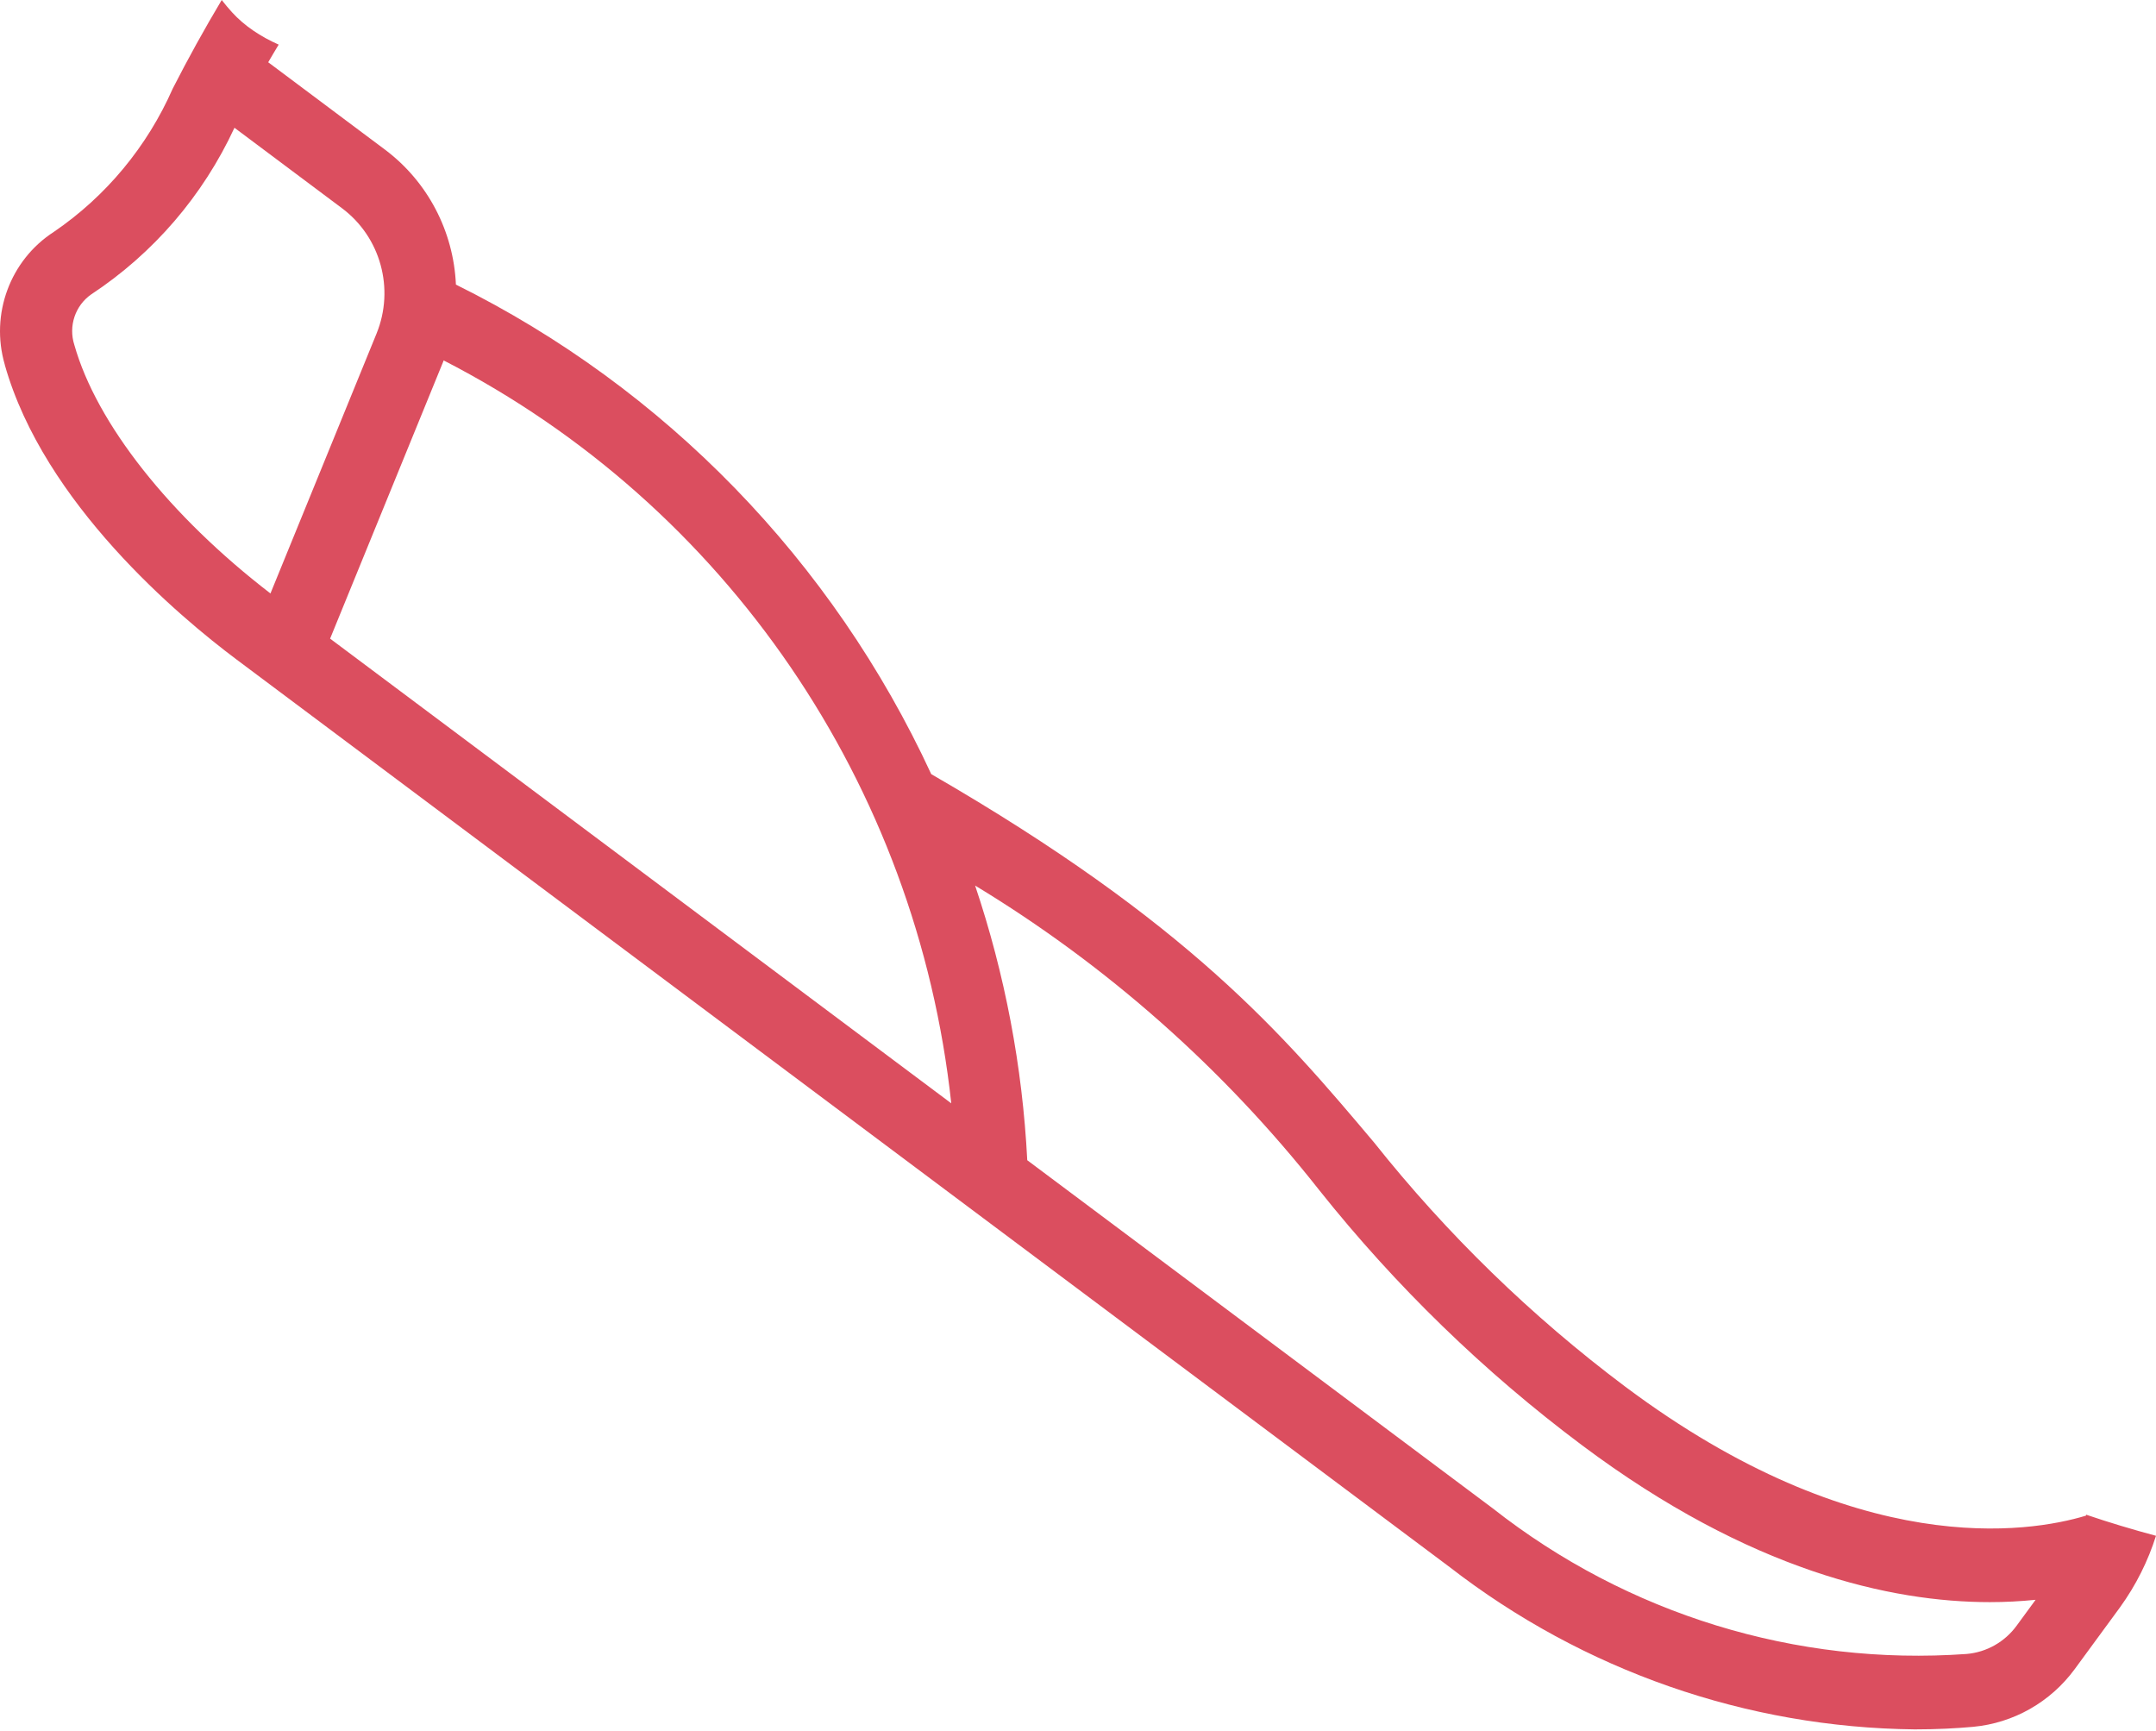<?xml version="1.0" encoding="UTF-8"?> <svg xmlns="http://www.w3.org/2000/svg" width="279" height="224" viewBox="0 0 279 224" fill="none"> <path d="M6.985 29.991C13.723 25.393 19.048 18.972 22.355 11.461C24.343 7.564 26.459 3.743 28.692 0C29.12 0.551 29.567 1.083 30.03 1.594C31.616 3.342 33.744 4.754 36.064 5.773C35.611 6.533 35.151 7.288 34.708 8.056L49.844 19.38C55.333 23.507 58.695 29.914 58.999 36.826C86.044 50.223 107.748 72.573 120.509 100.167C153.861 119.438 166.061 133.885 177.811 147.826C187.268 159.715 198.189 170.333 210.308 179.42C240.406 201.933 262.56 198.342 269.929 196.119C269.943 196.077 269.954 196.036 269.968 195.994C272.949 197.007 275.965 197.911 279 198.723C277.972 201.969 276.425 205.102 274.333 207.992L268.475 215.982C265.34 220.247 260.558 222.96 255.326 223.442C253.147 223.64 250.618 223.773 247.784 223.773C226.006 223.54 204.888 216.172 187.597 202.774L30.579 85.313C23.257 79.831 5.681 65.142 0.617 47.2V47.172C-1.284 40.649 1.314 33.641 6.985 29.991V29.991ZM132.919 150.115L193.166 195.168C210.611 208.881 232.448 215.593 254.485 214.014C257.068 213.794 259.431 212.458 260.97 210.348L263.42 207.004C261.452 207.205 259.475 207.306 257.496 207.306C244.731 207.306 226.467 203.276 204.744 187.022C192.043 177.522 180.6 166.412 170.694 153.966C158.308 138.249 143.232 124.91 126.185 114.585C130.044 126.057 132.314 138.014 132.933 150.115L132.919 150.115ZM123.1 142.764C118.646 101.555 93.939 65.402 57.404 46.632C57.404 46.68 57.381 46.732 57.362 46.779L42.718 82.636L123.1 142.764H123.1ZM9.618 44.622C12.503 54.821 21.966 66.765 34.998 76.789L48.726 43.165C51.088 37.372 49.258 30.697 44.284 26.963L30.341 16.532C26.27 25.321 19.854 32.785 11.815 38.084C9.732 39.53 8.837 42.191 9.618 44.622Z" fill="#DB4E5F"></path> </svg> 